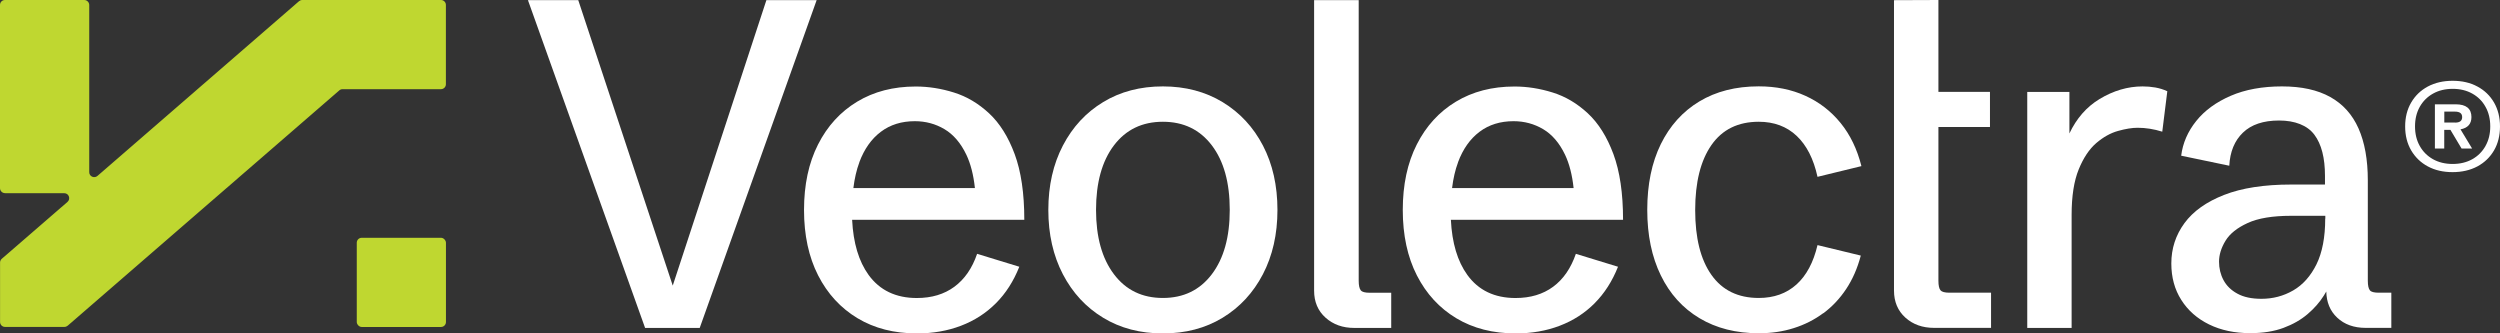 <?xml version="1.0" encoding="UTF-8"?>
<svg id="Layer_2" data-name="Layer 2" xmlns="http://www.w3.org/2000/svg" viewBox="0 0 441.25 58.84">
  <rect x="0" y="0" width="441.25" height="58.84" fill="#333333" stroke="none"/>
  <defs>
    <style>
      .cls-1 {
        fill: #fff;
      }

      .cls-2 {
        fill: none;
      }

      .cls-3 {
        fill: #bfd730;
      }
    </style>
  </defs>
  <g id="Layer_1-2" data-name="Layer 1">
    <g>
      <path class="cls-2" d="M170.55,27.31c-.99-2.07-2.28-3.57-3.86-4.51-1.58-.94-3.32-1.41-5.23-1.41-2.34,0-4.34.62-6,1.87-1.66,1.25-2.93,3.04-3.8,5.38-.5,1.35-.85,2.88-1.06,4.55h21.45c-.25-2.34-.76-4.31-1.51-5.88Z"/>
      <path class="cls-2" d="M276.22,27.31c-.99-2.07-2.28-3.57-3.86-4.51-1.58-.94-3.32-1.41-5.23-1.41-2.34,0-4.34.62-6,1.87-1.66,1.25-2.92,3.04-3.8,5.38-.5,1.35-.85,2.88-1.06,4.55h21.45c-.25-2.34-.76-4.31-1.51-5.88Z"/>
      <path class="cls-2" d="M213.89,25.67c-2.11-2.78-4.99-4.17-8.64-4.17s-6.53,1.39-8.64,4.17c-2.11,2.78-3.16,6.57-3.16,11.38s1.05,8.57,3.16,11.36c2.11,2.79,4.99,4.19,8.64,4.19s6.53-1.39,8.64-4.19c2.11-2.79,3.16-6.58,3.16-11.36s-1.05-8.6-3.16-11.38Z"/>
      <path class="cls-2" d="M396.71,39.36c-1.85.85-3.16,1.9-3.92,3.14-.76,1.25-1.14,2.48-1.14,3.68s.26,2.27.79,3.26c.53.99,1.34,1.79,2.45,2.39,1.1.61,2.52.91,4.24.91,2.03,0,3.9-.49,5.61-1.48,1.71-.99,3.08-2.53,4.11-4.61,1.03-2.08,1.54-4.77,1.54-8.06v-.5h-6.06c-3.24,0-5.79.42-7.64,1.27Z"/>
      <path class="cls-2" d="M433.29,19.7h-1.88v1.93h1.91c.82,0,1.24-.32,1.24-.97s-.42-.97-1.27-.97Z"/>
      <path class="cls-2" d="M436.35,16.53c-1-.56-2.15-.84-3.46-.84s-2.47.28-3.47.84c-1,.56-1.78,1.33-2.34,2.33-.56.99-.84,2.15-.84,3.46s.28,2.46.84,3.46c.56.99,1.34,1.77,2.33,2.33.99.56,2.15.84,3.47.84s2.47-.28,3.47-.84c1-.56,1.78-1.34,2.33-2.33.56-.99.84-2.14.84-3.45s-.28-2.46-.84-3.46c-.56-.99-1.33-1.77-2.33-2.33ZM434.48,26.22l-1.97-3.3h-1.09v3.3h-1.65v-7.81h3.66c1.86,0,2.79.75,2.79,2.26,0,1.21-.64,1.93-1.93,2.17l2.05,3.39h-1.86Z"/>
      <rect class="cls-3" x="62.97" y="41.97" width="15.74" height="15.74" rx=".87" ry=".87"/>
      <path class="cls-3" d="M.89,34.1h10.45c.81,0,1.18,1.01.57,1.54L.31,45.68c-.19.17-.3.41-.3.66v10.49c0,.48.39.87.87.87h10.49c.21,0,.41-.08.57-.21L59.89,15.95c.16-.14.36-.21.57-.21h17.37c.48,0,.87-.39.87-.87V.87c0-.48-.39-.87-.87-.87h-24.48c-.21,0-.41.08-.57.21L17.2,31.05c-.57.49-1.45.09-1.45-.66V.87c-.01-.48-.4-.87-.89-.87H.87C.39,0,0,.39,0,.87v32.35c.01.48.4.87.89.87Z"/>
      <polygon class="cls-1" points="135.27 .02 118.74 50.41 102.06 .02 93.18 .02 113.86 57.88 123.5 57.88 144.14 .02 135.27 .02"/>
      <path class="cls-1" d="M175.78,53.52c1.75-1.75,3.12-3.9,4.13-6.44l-7.45-2.28c-.87,2.55-2.21,4.48-4.01,5.81-1.8,1.33-4.01,1.99-6.63,1.99-3.7,0-6.54-1.36-8.51-4.07-1.74-2.4-2.71-5.65-2.91-9.74h30.39c0-4.68-.57-8.54-1.7-11.59-1.13-3.05-2.64-5.45-4.51-7.19-1.88-1.75-3.95-2.98-6.21-3.68-2.26-.71-4.51-1.06-6.75-1.06-3.93,0-7.38.89-10.34,2.68-2.96,1.79-5.26,4.31-6.9,7.56-1.65,3.25-2.47,7.1-2.47,11.55s.83,8.3,2.49,11.55c1.66,3.25,3.98,5.77,6.96,7.56,2.98,1.79,6.48,2.68,10.49,2.68,2.8,0,5.39-.45,7.75-1.35,2.37-.9,4.42-2.22,6.17-3.97ZM151.67,28.64c.87-2.34,2.14-4.13,3.8-5.38,1.66-1.25,3.66-1.87,6-1.87,1.9,0,3.65.47,5.23,1.41,1.58.94,2.87,2.44,3.86,4.51.75,1.58,1.26,3.54,1.51,5.88h-21.45c.21-1.67.55-3.2,1.06-4.55Z"/>
      <path class="cls-1" d="M222.9,48.41c1.71-3.28,2.57-7.07,2.57-11.36s-.85-8.07-2.55-11.34c-1.7-3.27-4.07-5.82-7.12-7.68-3.05-1.85-6.57-2.78-10.55-2.78s-7.5.92-10.53,2.76c-3.04,1.84-5.41,4.4-7.12,7.68-1.71,3.28-2.57,7.07-2.57,11.36s.86,8.08,2.57,11.36c1.71,3.28,4.08,5.84,7.12,7.68,3.03,1.84,6.54,2.76,10.53,2.76s7.5-.92,10.53-2.76c3.03-1.84,5.41-4.4,7.12-7.68ZM205.25,52.59c-3.65,0-6.53-1.39-8.64-4.19-2.11-2.79-3.16-6.58-3.16-11.36s1.05-8.6,3.16-11.38c2.11-2.78,4.99-4.17,8.64-4.17s6.53,1.39,8.64,4.17c2.11,2.78,3.16,6.57,3.16,11.38s-1.05,8.57-3.16,11.36c-2.11,2.79-4.99,4.19-8.64,4.19Z"/>
      <path class="cls-1" d="M240.18,51.24c-.24-.28-.37-.85-.37-1.7V.02h-7.87v51.27c0,1.98.67,3.57,2.02,4.78,1.35,1.21,3.04,1.81,5.07,1.81h6.52v-6.21h-3.82c-.8,0-1.32-.14-1.56-.42Z"/>
      <path class="cls-1" d="M281.45,53.52c1.75-1.75,3.12-3.9,4.13-6.44l-7.44-2.28c-.88,2.55-2.21,4.48-4.01,5.81-1.8,1.33-4.01,1.99-6.64,1.99-3.7,0-6.54-1.36-8.5-4.07-1.74-2.4-2.71-5.65-2.91-9.74h30.39c0-4.68-.57-8.54-1.7-11.59-1.13-3.05-2.64-5.45-4.51-7.19-1.88-1.75-3.95-2.98-6.21-3.68-2.26-.71-4.51-1.06-6.75-1.06-3.93,0-7.38.89-10.34,2.68-2.96,1.79-5.26,4.31-6.9,7.56-1.65,3.25-2.47,7.1-2.47,11.55s.83,8.3,2.49,11.55c1.66,3.25,3.98,5.77,6.96,7.56,2.98,1.79,6.48,2.68,10.49,2.68,2.8,0,5.39-.45,7.75-1.35,2.37-.9,4.42-2.22,6.17-3.97ZM257.34,28.64c.87-2.34,2.14-4.13,3.8-5.38,1.66-1.25,3.66-1.87,6-1.87,1.9,0,3.65.47,5.23,1.41,1.58.94,2.87,2.44,3.86,4.51.75,1.58,1.26,3.54,1.51,5.88h-21.45c.21-1.67.55-3.2,1.06-4.55Z"/>
      <path class="cls-1" d="M321.82,55.29c1.56-1.16,2.9-2.58,4.03-4.28,1.13-1.7,1.99-3.66,2.58-5.9l-7.64-1.85c-.72,3.06-1.96,5.38-3.72,6.96-1.76,1.58-3.98,2.37-6.65,2.37-3.65,0-6.44-1.36-8.35-4.07-1.92-2.71-2.87-6.52-2.87-11.44s.96-8.74,2.87-11.48c1.91-2.74,4.7-4.11,8.35-4.11,2.7,0,4.93.83,6.69,2.49,1.76,1.66,2.99,4.07,3.68,7.23l7.75-1.89c-.75-2.98-1.97-5.52-3.68-7.62-1.71-2.1-3.79-3.7-6.23-4.8-2.44-1.11-5.18-1.66-8.22-1.66-4.04,0-7.53.89-10.47,2.66-2.94,1.77-5.21,4.29-6.81,7.54-1.59,3.25-2.39,7.12-2.39,11.59s.8,8.31,2.39,11.57c1.59,3.27,3.87,5.79,6.83,7.56,2.96,1.77,6.45,2.66,10.49,2.66,2.18,0,4.24-.3,6.15-.91,1.92-.6,3.65-1.48,5.21-2.64Z"/>
      <path class="cls-1" d="M334.29.03v51.25c0,1.98.67,3.57,2.01,4.78,1.34,1.21,3.03,1.81,5.09,1.81h10.03v-6.21h-7.36c-.8,0-1.32-.14-1.56-.42-.24-.28-.37-.85-.37-1.7v-27.12h9.1v-6.21h-9.1V0l-7.83.03Z"/>
      <path class="cls-1" d="M357.81,16.22v41.66h7.83v-19.94c0-3.32.42-6,1.25-8.04.83-2.04,1.87-3.59,3.1-4.65,1.23-1.05,2.51-1.77,3.84-2.14,1.32-.37,2.48-.56,3.45-.56,1.44,0,2.89.23,4.36.69l.89-7.14c-.67-.31-1.38-.53-2.12-.66-.75-.13-1.49-.19-2.24-.19-2.62,0-5.16.75-7.62,2.24-2.29,1.39-4.05,3.42-5.3,6.06v-7.33h-7.44Z"/>
      <path class="cls-1" d="M418.29,51.24c-.24-.28-.37-.85-.37-1.7v-17.71c0-3.65-.55-6.7-1.64-9.16-1.09-2.46-2.76-4.31-4.99-5.55-2.24-1.25-5.08-1.87-8.52-1.87s-6.49.55-9.05,1.66c-2.56,1.11-4.59,2.58-6.08,4.44-1.49,1.85-2.38,3.9-2.66,6.13l8.49,1.77c.13-2.47.93-4.42,2.41-5.84,1.48-1.43,3.61-2.14,6.38-2.14s4.98.84,6.23,2.51c1.25,1.67,1.87,4.09,1.87,7.25v1.54h-5.98c-4.76,0-8.7.61-11.82,1.83-3.12,1.22-5.46,2.88-7,4.98-1.54,2.1-2.32,4.47-2.32,7.12,0,2.44.58,4.59,1.76,6.44,1.17,1.85,2.8,3.29,4.9,4.32,2.1,1.03,4.52,1.54,7.27,1.54,2.24,0,4.19-.31,5.86-.93,1.67-.62,3.09-1.43,4.26-2.43,1.17-1,2.12-2.08,2.85-3.24.16-.25.31-.5.45-.75.04,1.9.67,3.44,1.92,4.61,1.28,1.21,2.97,1.81,5.05,1.81h4.51v-6.21h-2.24c-.8,0-1.32-.14-1.56-.42ZM410.4,38.59c0,3.29-.52,5.98-1.54,8.06-1.03,2.08-2.4,3.62-4.11,4.61-1.71.99-3.58,1.48-5.61,1.48-1.72,0-3.14-.3-4.24-.91-1.11-.6-1.92-1.4-2.45-2.39-.53-.99-.79-2.08-.79-3.26s.38-2.44,1.14-3.68c.76-1.25,2.06-2.29,3.92-3.14,1.85-.85,4.4-1.27,7.64-1.27h6.06v.5Z"/>
      <path class="cls-1" d="M436.21,20.67c0-1.5-.93-2.26-2.79-2.26h-3.66v7.81h1.65v-3.3h1.09l1.97,3.3h1.86l-2.05-3.39c1.28-.24,1.93-.96,1.93-2.17ZM433.33,21.63h-1.91v-1.93h1.88c.85,0,1.27.32,1.27.97s-.41.97-1.24.97Z"/>
      <path class="cls-1" d="M440.2,18.1c-.7-1.21-1.68-2.16-2.94-2.83-1.26-.68-2.71-1.01-4.37-1.01s-3.12.34-4.38,1.01c-1.26.68-2.24,1.62-2.94,2.83-.71,1.21-1.06,2.62-1.06,4.22s.35,3,1.06,4.22c.71,1.21,1.69,2.16,2.94,2.83,1.26.68,2.71,1.01,4.37,1.01s3.12-.34,4.38-1.01c1.26-.68,2.23-1.62,2.94-2.83.7-1.21,1.05-2.62,1.05-4.22s-.35-3-1.05-4.22ZM438.69,25.77c-.56.99-1.33,1.77-2.33,2.33-1,.56-2.16.84-3.47.84s-2.47-.28-3.47-.84c-.99-.56-1.77-1.33-2.33-2.33-.56-.99-.84-2.15-.84-3.46s.28-2.46.84-3.46c.56-.99,1.34-1.77,2.34-2.33,1-.56,2.16-.84,3.47-.84s2.46.28,3.46.84c1,.56,1.78,1.33,2.33,2.33.56.99.84,2.15.84,3.46s-.28,2.46-.84,3.45Z"/>
    </g>
  </g>
</svg>